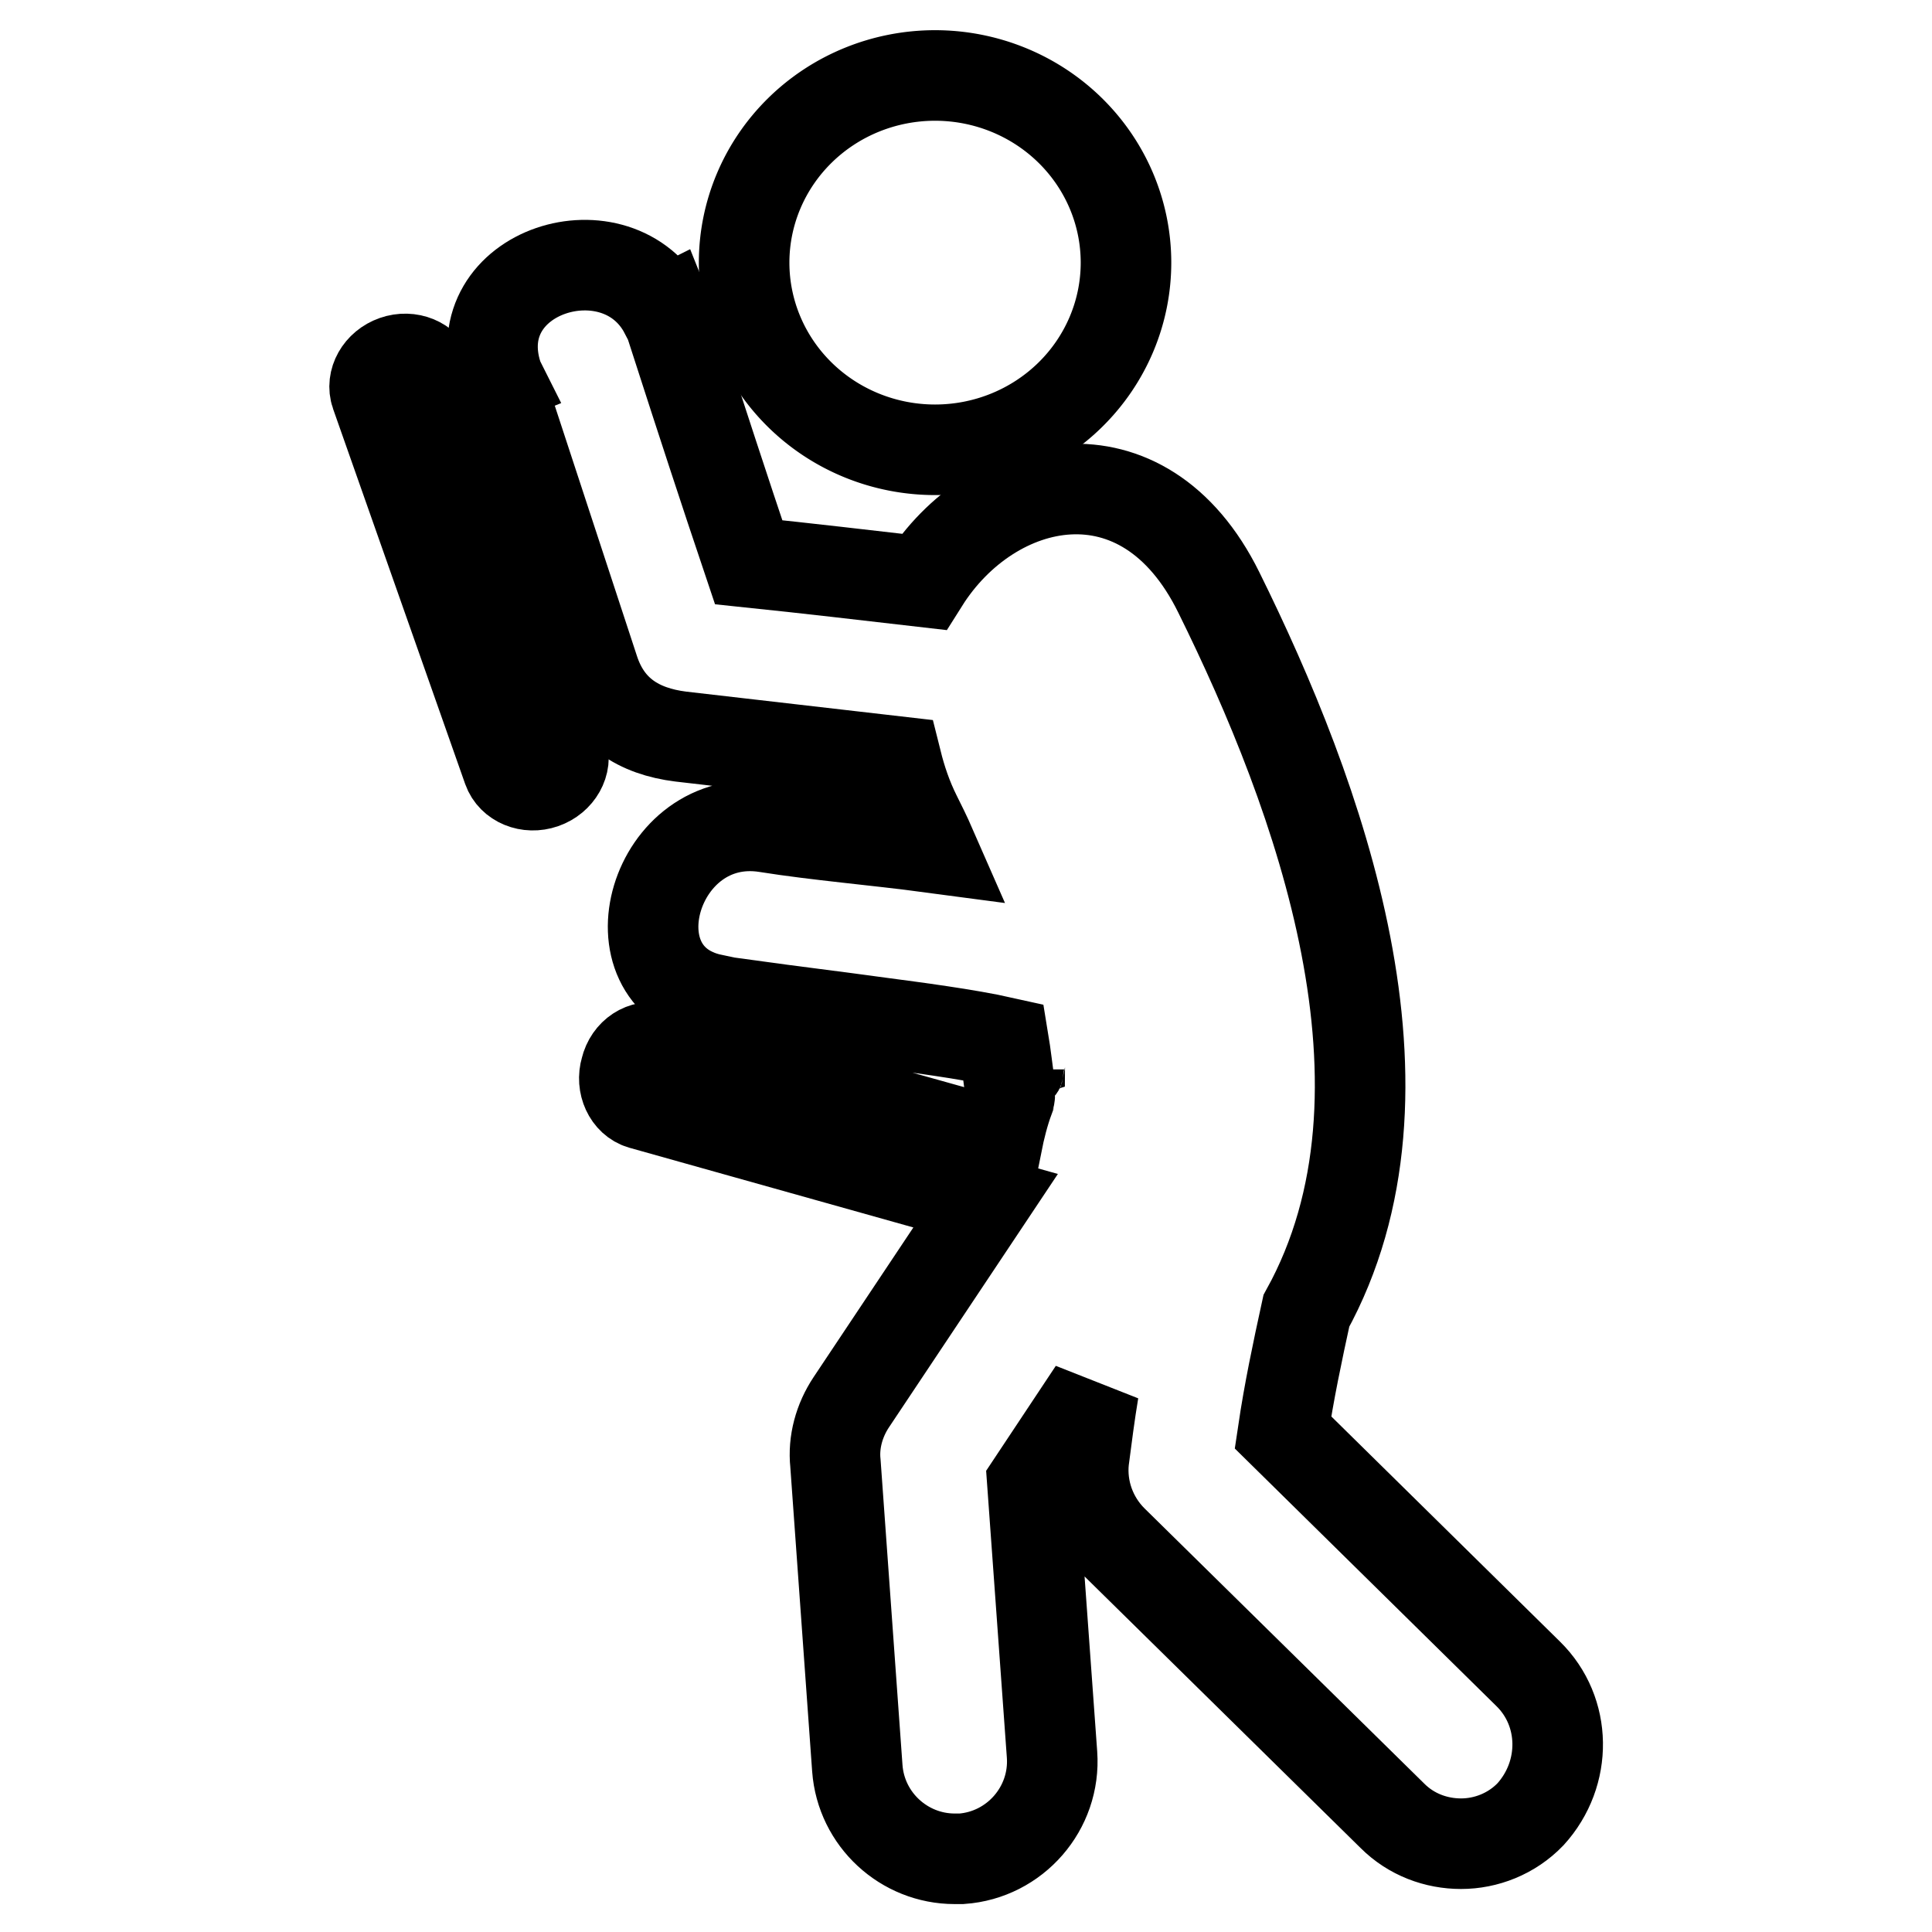 <?xml version="1.0" encoding="utf-8"?>
<!-- Svg Vector Icons : http://www.onlinewebfonts.com/icon -->
<!DOCTYPE svg PUBLIC "-//W3C//DTD SVG 1.1//EN" "http://www.w3.org/Graphics/SVG/1.1/DTD/svg11.dtd">
<svg version="1.1" xmlns="http://www.w3.org/2000/svg" xmlns:xlink="http://www.w3.org/1999/xlink" x="0px" y="0px" viewBox="0 0 256 256" enable-background="new 0 0 256 256" xml:space="preserve">
<g><g><g><g><path stroke-width="12" fill-opacity="0" stroke="#000000"  d="M98.6 34.8a25.3 24.8 0 1 0 50.6 0a25.3 24.8 0 1 0 -50.6 0z"/><path stroke-width="12" fill-opacity="0" stroke="#000000"  d="M202.5,221.8l-32.5-32c0.8-5.4,1.9-10.6,3.1-16.1c16.1-29.2,1.7-68.3-11.6-95.2c-10-20.3-30.1-15.7-39.1-1.4c-7.8-0.9-15.5-1.8-23.2-2.6C96,65,92.9,55.5,89.8,45.9l0.3-0.1l-1.8-4.5l-0.2,0.1c-6.2-11.9-26.7-5.6-22.2,8.4c0,0.2,0.1,0.3,0.2,0.5l-4.9,2l1.8,4.5l4.6-1.8c3.7,11.3,7.4,22.5,11.1,33.8c1.8,5.5,5.9,8.1,11.5,8.8c9.5,1.1,19,2.2,28.6,3.3c0.6,2.4,1.4,4.8,2.6,7.2c0.6,1.2,1.3,2.6,2,4.2c-7.5-1-15-1.6-21.9-2.7c-14.8-2.3-21.2,19.8-7.1,22.8l-1,4.4l4.7,1.1l1.1-4.7c5.8,0.8,11.6,1.5,17.4,2.3c4.5,0.6,11.5,1.5,16.4,2.6c0.2,1.2,0.6,4.4,0.8,5.9c0,0.4,0,0.7,0,1.1c0,0,0,0,0,0c0,0.2-0.1,0.4-0.1,0.5c-0.7,1.9-1.2,3.9-1.6,5.9l-45-12.6c-1.8-0.5-3.7,0.7-4.2,2.8c-0.6,2,0.4,4.1,2.1,4.6l45.6,12.8l-17.8,26.7c-1.6,2.4-2.4,5.3-2.1,8.1l2.9,40.4c0.5,6.8,6.2,12,12.9,12c0.3,0,0.6,0,0.9,0c7.1-0.5,12.5-6.7,12-13.8l-2.6-36l8.1-12.2c-0.5,3-0.9,6.1-1.3,9.2c-0.4,3.9,1,7.8,3.8,10.6l37.1,36.5c2.5,2.5,5.8,3.7,9.1,3.7c3.3,0,6.7-1.3,9.2-3.9C207.7,235,207.6,226.8,202.5,221.8z M135,141.7c0-0.1,0-0.1,0.1-0.2c0-0.1,0.1-0.2,0.2-0.3C135.1,141.4,135,141.6,135,141.7z"/><path stroke-width="12" fill-opacity="0" stroke="#000000"  d="M57,49.7c-0.6-1.7-2.7-2.6-4.7-1.9c-2,0.7-3.1,2.7-2.5,4.4l17.5,49.7c0.6,1.7,2.7,2.6,4.7,1.9c2-0.7,3.1-2.7,2.5-4.4L57,49.7z"/></g></g><g></g><g></g><g></g><g></g><g></g><g></g><g></g><g></g><g></g><g></g><g></g><g></g><g></g><g></g><g></g></g></g>
</svg>